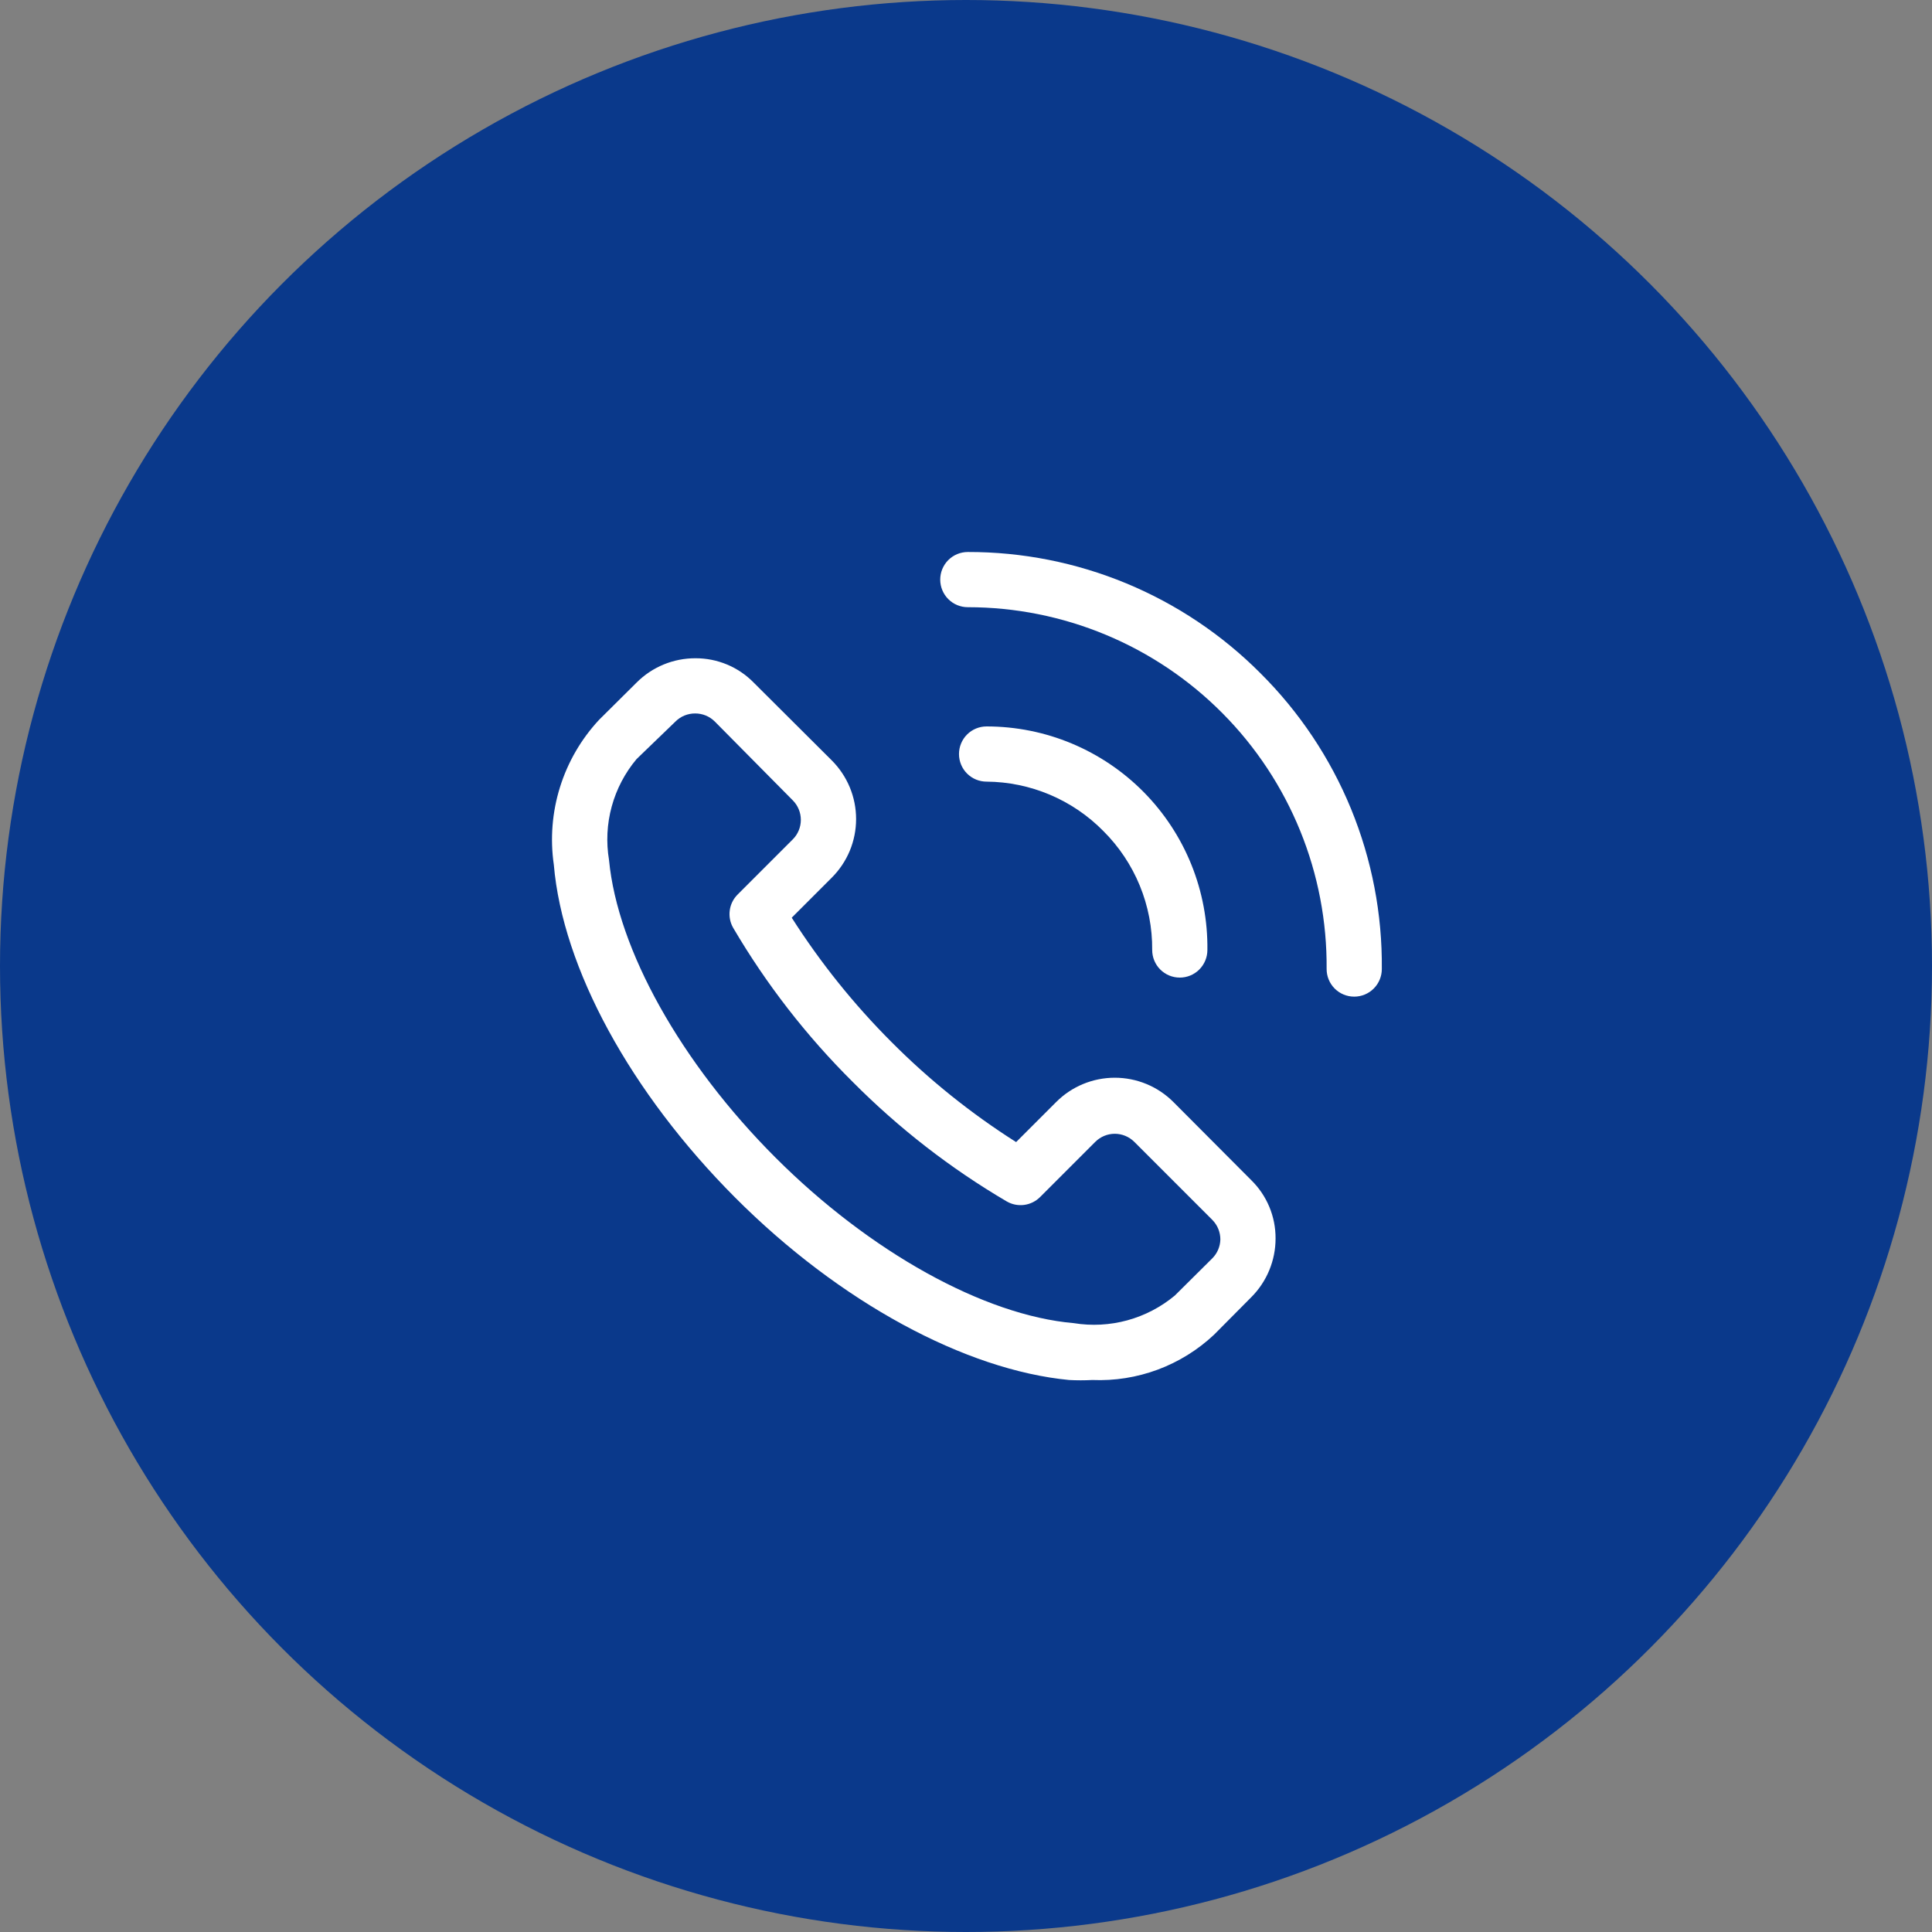 <svg width="70" height="70" viewBox="0 0 70 70" fill="none" xmlns="http://www.w3.org/2000/svg">
<rect x="0" y="0" width="70" height="70" fill="#808080" stroke="none"/>
<circle cx="35" cy="35" r="35" fill="#0A398B"/>
<path d="M42.516 39.93C42.237 39.65 41.906 39.428 41.541 39.277C41.176 39.126 40.785 39.048 40.391 39.048C39.996 39.048 39.605 39.126 39.24 39.277C38.876 39.428 38.544 39.65 38.266 39.93L36.816 41.38C35.183 40.344 33.67 39.13 32.306 37.76C30.939 36.393 29.725 34.88 28.686 33.25L30.136 31.8C30.415 31.521 30.637 31.19 30.789 30.826C30.94 30.461 31.018 30.07 31.018 29.675C31.018 29.28 30.94 28.889 30.789 28.525C30.637 28.16 30.415 27.829 30.136 27.55L27.306 24.73C27.031 24.449 26.702 24.227 26.34 24.076C25.977 23.925 25.588 23.848 25.196 23.85C24.8 23.849 24.408 23.926 24.043 24.077C23.677 24.228 23.345 24.45 23.066 24.73L21.706 26.08C21.057 26.777 20.574 27.61 20.29 28.519C20.006 29.427 19.929 30.388 20.066 31.33C20.386 35.08 22.846 39.59 26.636 43.39C30.426 47.19 34.986 49.64 38.736 50C39.015 50.015 39.296 50.015 39.576 50C40.383 50.034 41.189 49.906 41.946 49.625C42.703 49.343 43.397 48.913 43.986 48.36L45.336 47C45.615 46.721 45.837 46.389 45.988 46.023C46.139 45.657 46.217 45.266 46.216 44.87C46.218 44.477 46.141 44.088 45.99 43.726C45.839 43.363 45.616 43.035 45.336 42.76L42.516 39.93ZM43.926 45.59L42.566 46.94C42.063 47.359 41.476 47.665 40.844 47.838C40.213 48.01 39.552 48.045 38.906 47.94C35.656 47.66 31.516 45.36 28.096 41.94C24.676 38.52 22.376 34.41 22.066 31.16C21.958 30.514 21.991 29.852 22.164 29.22C22.337 28.588 22.644 28.002 23.066 27.5L24.476 26.14C24.569 26.047 24.68 25.974 24.802 25.924C24.924 25.875 25.054 25.849 25.186 25.85C25.317 25.849 25.448 25.875 25.57 25.924C25.691 25.974 25.802 26.047 25.896 26.14L28.726 29C28.912 29.187 29.016 29.441 29.016 29.705C29.016 29.969 28.912 30.223 28.726 30.41L26.726 32.41C26.569 32.566 26.468 32.769 26.44 32.988C26.411 33.207 26.455 33.429 26.566 33.62C27.763 35.658 29.218 37.534 30.896 39.2C32.562 40.877 34.437 42.333 36.476 43.53C36.667 43.641 36.889 43.685 37.108 43.656C37.327 43.627 37.53 43.526 37.686 43.37L39.686 41.37C39.873 41.184 40.126 41.079 40.391 41.079C40.655 41.079 40.908 41.184 41.096 41.37L43.926 44.2C44.018 44.294 44.092 44.404 44.141 44.526C44.191 44.648 44.216 44.778 44.216 44.91C44.209 45.165 44.106 45.409 43.926 45.59ZM45.666 24.39C44.276 22.995 42.624 21.889 40.804 21.135C38.985 20.382 37.035 19.996 35.066 20C34.8 20 34.546 20.105 34.358 20.293C34.171 20.48 34.066 20.735 34.066 21C34.066 21.265 34.171 21.52 34.358 21.707C34.546 21.895 34.8 22 35.066 22C36.782 22 38.482 22.34 40.066 23C41.651 23.66 43.089 24.628 44.297 25.846C45.506 27.065 46.461 28.511 47.108 30.101C47.755 31.691 48.08 33.394 48.066 35.11C48.066 35.375 48.171 35.63 48.358 35.817C48.546 36.005 48.8 36.11 49.066 36.11C49.331 36.11 49.585 36.005 49.773 35.817C49.96 35.63 50.066 35.375 50.066 35.11C50.085 33.12 49.705 31.146 48.95 29.305C48.194 27.464 47.077 25.793 45.666 24.39Z" fill="white"/>
<path d="M39.976 30.11C40.543 30.674 40.992 31.346 41.296 32.086C41.6 32.826 41.753 33.62 41.746 34.42C41.746 34.685 41.851 34.94 42.038 35.127C42.226 35.315 42.48 35.42 42.746 35.42C43.011 35.42 43.265 35.315 43.453 35.127C43.64 34.94 43.746 34.685 43.746 34.42C43.759 33.361 43.562 32.31 43.166 31.328C42.77 30.346 42.182 29.452 41.438 28.698C40.694 27.945 39.807 27.347 38.83 26.938C37.853 26.53 36.805 26.32 35.746 26.32C35.48 26.32 35.226 26.425 35.038 26.613C34.851 26.8 34.746 27.055 34.746 27.32C34.746 27.585 34.851 27.84 35.038 28.027C35.226 28.215 35.48 28.32 35.746 28.32C36.534 28.326 37.313 28.487 38.039 28.794C38.764 29.101 39.423 29.548 39.976 30.11Z" fill="white"/>
</svg>

